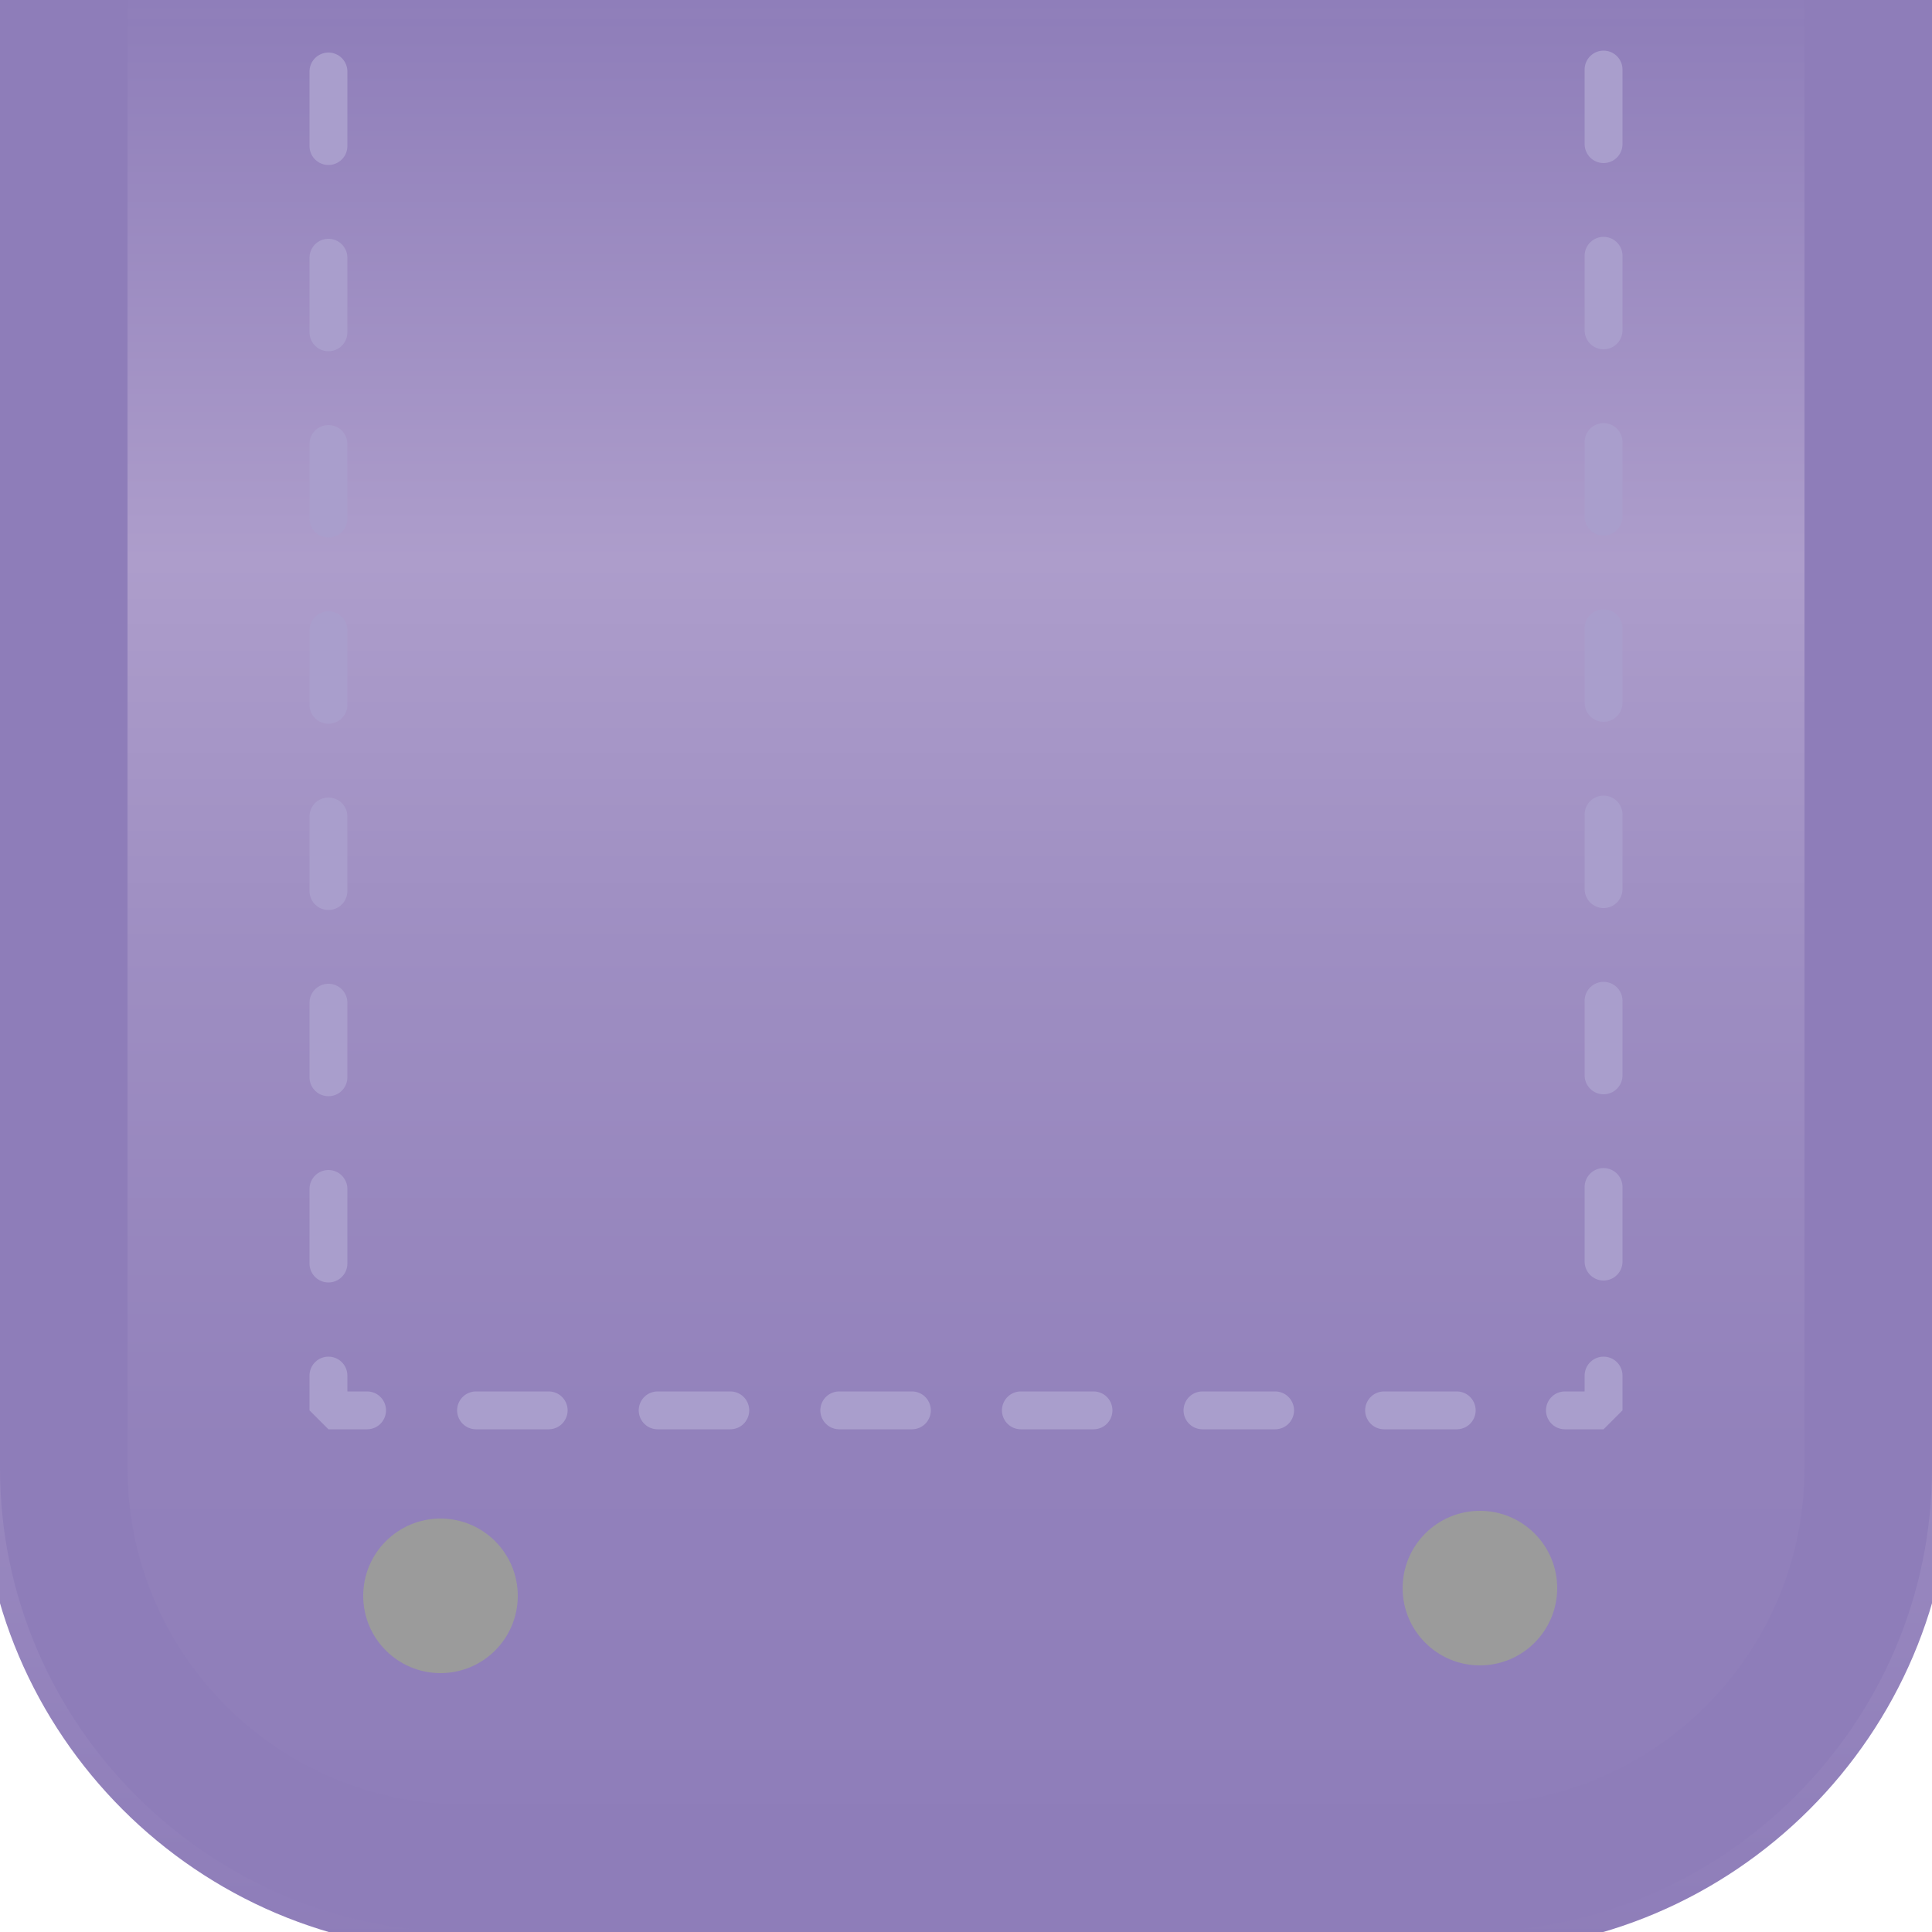 <?xml version="1.0" encoding="utf-8"?>
<!-- Generator: Adobe Illustrator 24.0.2, SVG Export Plug-In . SVG Version: 6.00 Build 0)  -->
<svg version="1.1" id="レイヤー_1" xmlns="http://www.w3.org/2000/svg" xmlns:xlink="http://www.w3.org/1999/xlink" x="0px"
	 y="0px" viewBox="0 0 50 50" style="enable-background:new 0 0 50 50;" xml:space="preserve">
<style type="text/css">
	.st0{clip-path:url(#SVGID_2_);}
	.st1{fill:url(#SVGID_3_);stroke:url(#SVGID_4_);stroke-miterlimit:10;}
	.st2{fill:none;stroke:#A99ECC;stroke-width:0.98;stroke-linecap:round;stroke-linejoin:bevel;}
	.st3{fill:none;stroke:#A99ECC;stroke-width:0.98;stroke-linecap:round;stroke-linejoin:bevel;stroke-dasharray:1.93,2.89;}
	.st4{fill:none;stroke:#A99ECC;stroke-width:0.98;stroke-linecap:round;stroke-linejoin:bevel;stroke-dasharray:1.88,2.82;}
	.st5{fill:#9B9B9B;}
	.st6{fill:#8E7DB9;}
</style>
<title>icon-loveheart_01</title>
<g id="レイヤー_2_1_">
	<g id="レイヤー_1-2">
		<g>
			<defs>
				<rect id="SVGID_1_" width="50" height="50"/>
			</defs>
			<clipPath id="SVGID_2_">
				<use xlink:href="#SVGID_1_"  style="overflow:visible;"/>
			</clipPath>
			<g class="st0">
				
					<linearGradient id="SVGID_3_" gradientUnits="userSpaceOnUse" x1="25" y1="-11.11" x2="25" y2="38.89" gradientTransform="matrix(1 0 0 -1 0 38.89)">
					<stop  offset="0" style="stop-color:#8E7DB9"/>
					<stop  offset="0.25" style="stop-color:#9281BB"/>
					<stop  offset="0.51" style="stop-color:#9E8EC2"/>
					<stop  offset="0.71" style="stop-color:#AD9DCB"/>
					<stop  offset="1" style="stop-color:#8E7DB9"/>
					<stop  offset="1" style="stop-color:#9FA0A0"/>
				</linearGradient>
				
					<linearGradient id="SVGID_4_" gradientUnits="userSpaceOnUse" x1="25" y1="-11.61" x2="25" y2="39.39" gradientTransform="matrix(1 0 0 -1 0 38.89)">
					<stop  offset="0" style="stop-color:#8E7DB9"/>
					<stop  offset="0.71" style="stop-color:#AD9DCB"/>
					<stop  offset="1" style="stop-color:#8E7DB9"/>
					<stop  offset="1" style="stop-color:#9FA0A0"/>
				</linearGradient>
				<path class="st1" d="M0,0h50l0,0v38c0,6.6-5.4,12-12,12H12C5.4,50,0,44.6,0,38V0L0,0z"/>
				<line class="st2" x1="41.5" y1="-2" x2="41.5" y2="-1.1"/>
				<line class="st3" x1="41.5" y1="1.8" x2="41.5" y2="34.1"/>
				<polyline class="st2" points="41.5,35.6 41.5,36.5 40.5,36.5 				"/>
				<line class="st4" x1="37.7" y1="36.5" x2="10.9" y2="36.5"/>
				<polyline class="st2" points="9.5,36.5 8.5,36.5 8.5,35.6 				"/>
				<line class="st3" x1="8.5" y1="32.7" x2="8.5" y2="0.4"/>
				<line class="st2" x1="8.5" y1="-1.1" x2="8.5" y2="-2"/>
				<circle class="st5" cx="11.4" cy="41.3" r="2"/>
				<circle class="st5" cx="38.3" cy="41.1" r="2"/>
				<path class="st6" d="M46.7-6.7V38c0,4.8-3.9,8.7-8.7,8.7H12c-4.8,0-8.7-3.9-8.7-8.7V-6.7H46.7 M50-10H0v48c0,6.6,5.4,12,12,12
					h26c6.6,0,12-5.4,12-12V-10z"/>
			</g>
		</g>
	</g>
</g>
</svg>
